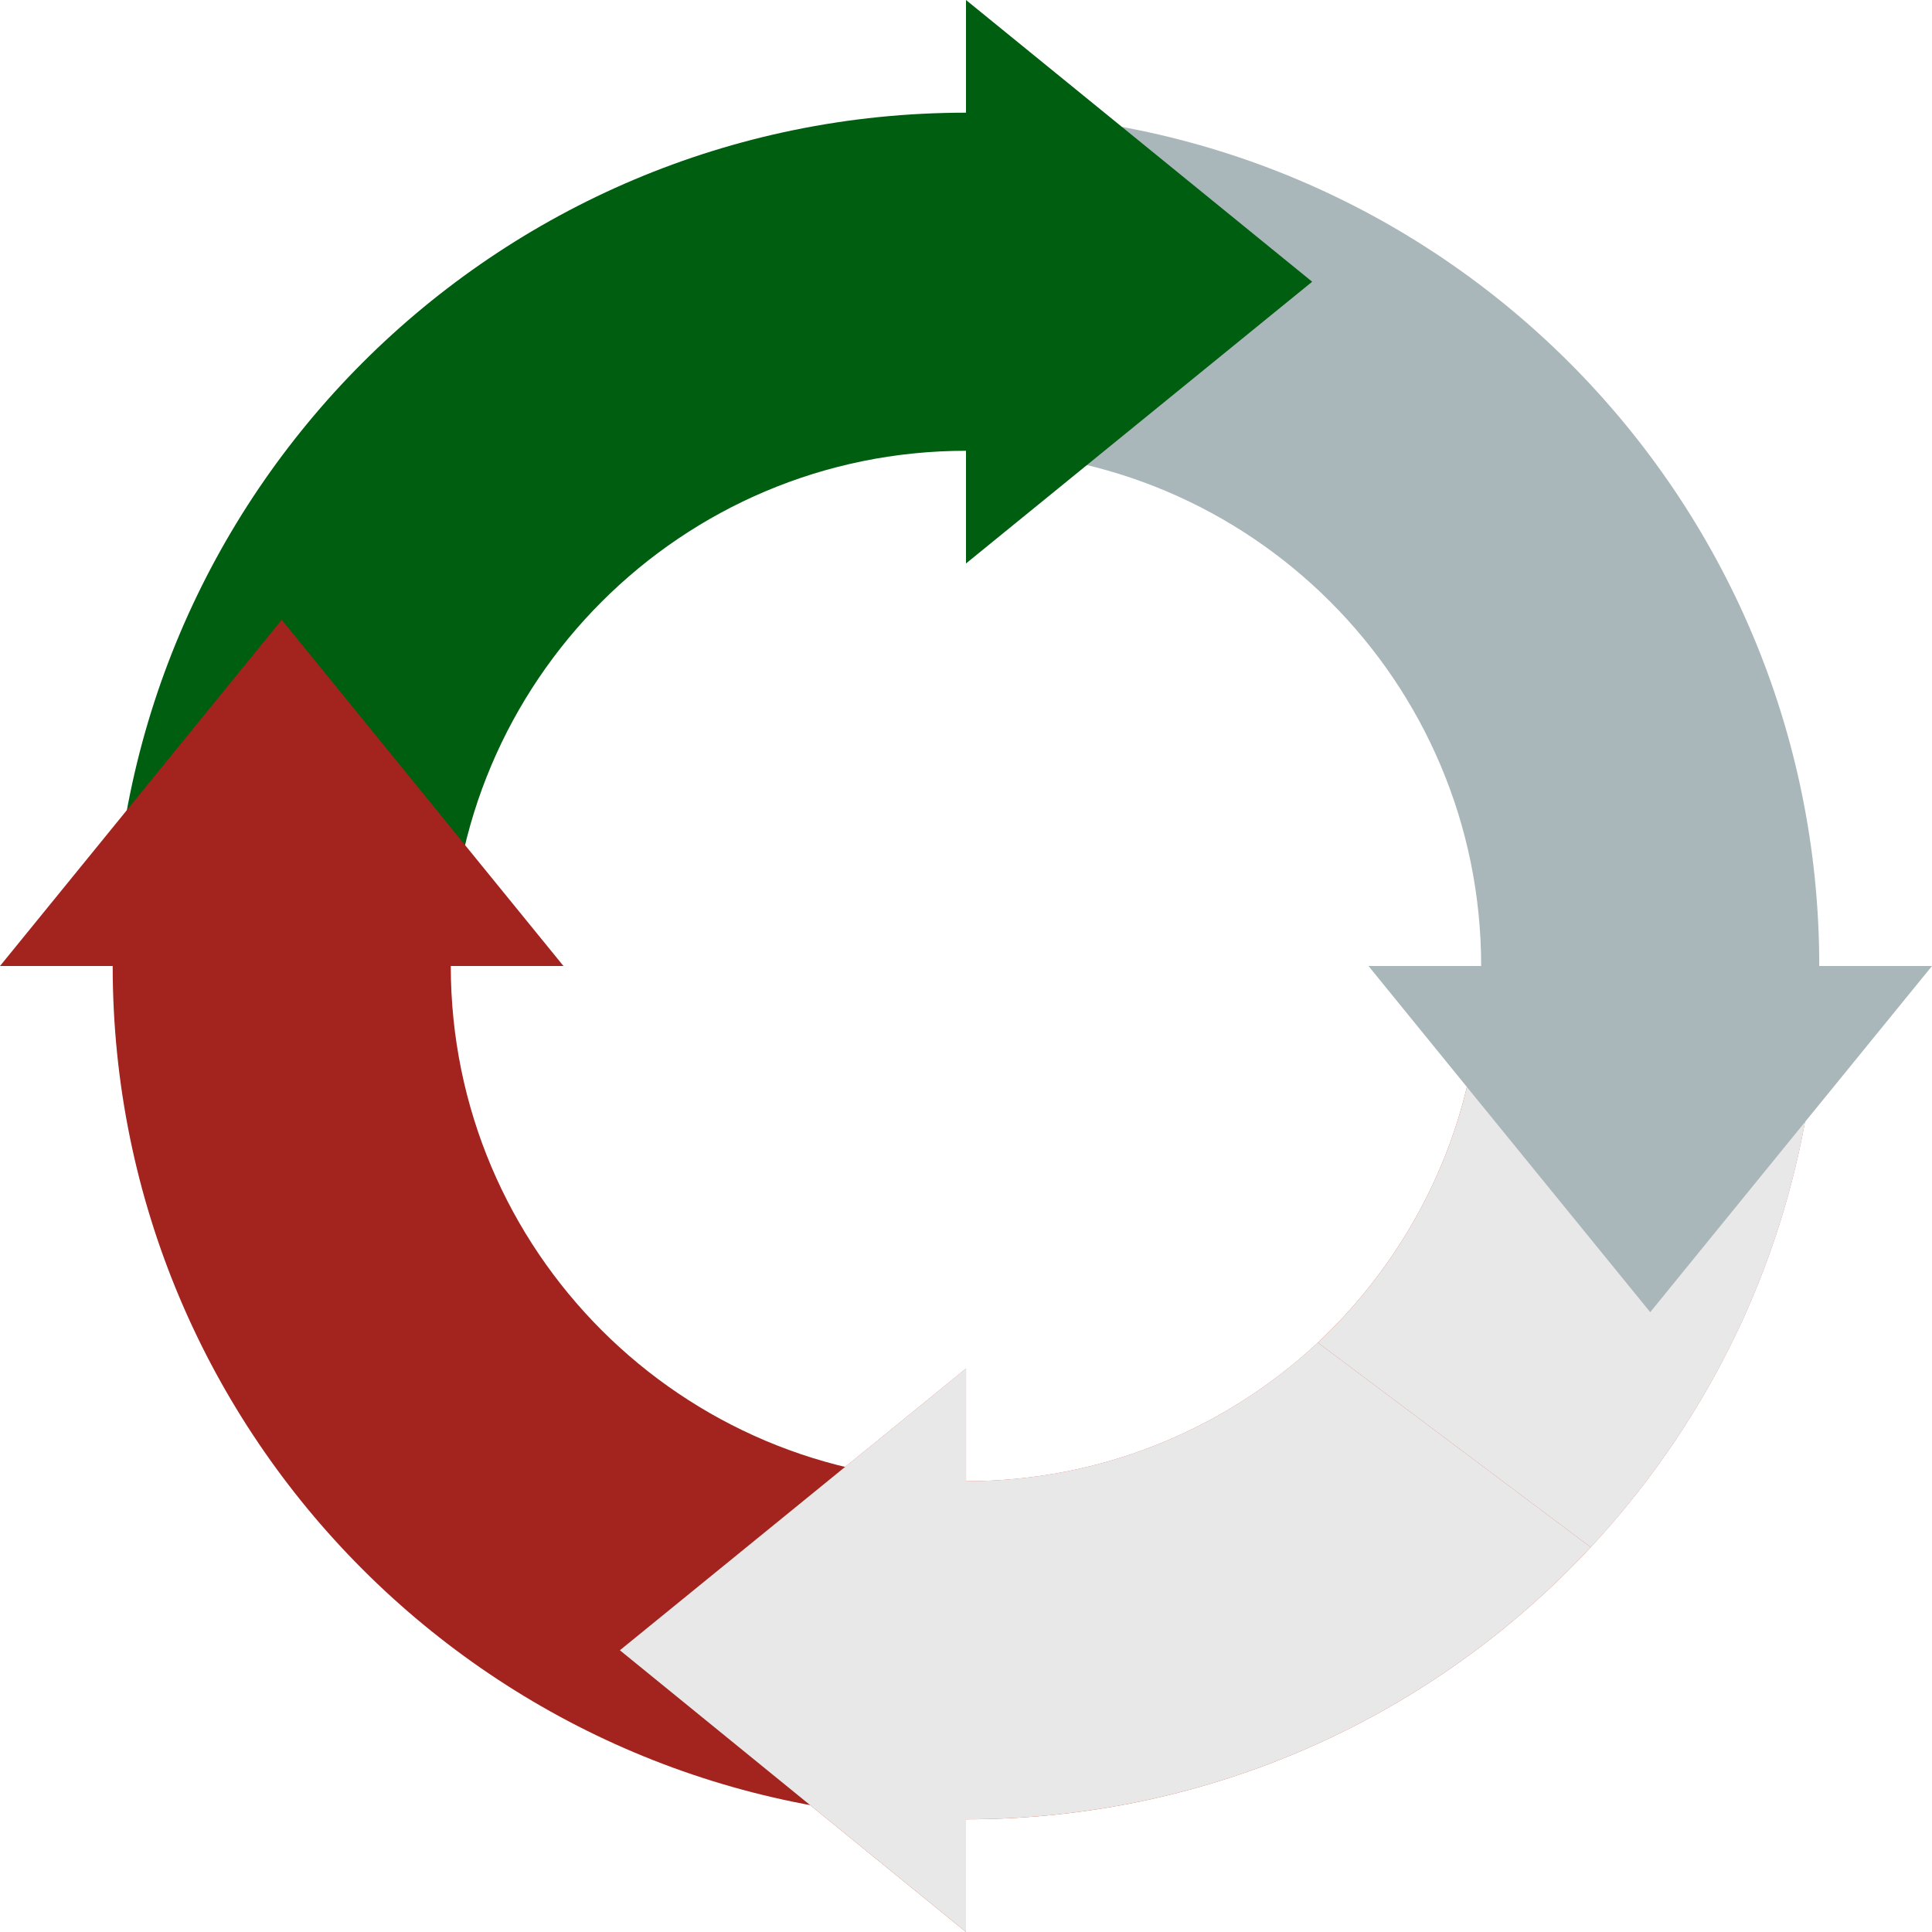 <?xml version="1.0" encoding="UTF-8" standalone="no"?><svg xmlns="http://www.w3.org/2000/svg" xmlns:xlink="http://www.w3.org/1999/xlink" fill="#000000" height="436" preserveAspectRatio="xMidYMid meet" version="1" viewBox="32.0 32.0 436.0 436.0" width="436" zoomAndPan="magnify"><g><g id="change1_1"><path d="M366.27,250c0,9.41-1.13,18.53-3.23,27.29c-5.38,22.45-17.33,42.4-33.64,57.7 c-20.78,19.4-48.69,31.28-79.39,31.28v-25.43l-78.12,63.58L250,468v-25.43c55.66,0,105.84-23.62,140.97-61.4 c24.42-26.23,41.6-59.26,48.36-95.96c2.14-11.41,3.23-23.18,3.23-35.21H366.27z" fill="#ce523b"/></g><g id="change2_1"><path d="M366.27,250c0,9.41-1.13,18.53-3.23,27.29c-5.38,22.45-17.33,42.4-33.64,57.7l61.59,46.18 c24.42-26.23,41.6-59.26,48.36-95.96c2.14-11.41,3.23-23.18,3.23-35.21H366.27z" fill="#e8e8e8"/></g><g id="change3_1"><path d="M468,250l-28.67,35.21l-34.92,42.91l-41.38-50.83L340.83,250h25.43c0-64.2-52.07-116.27-116.27-116.27v-76.3 c106.35,0,192.57,86.22,192.57,192.57H468z" fill="#a9b6ba"/></g><g id="change4_1"><path d="M328.12,95.58L250,32v25.43C143.65,57.43,57.43,143.65,57.43,250h76.3c0-64.2,52.07-116.27,116.27-116.27 v25.43L328.12,95.58z" fill="#005e10"/></g><g id="change5_1"><path d="M133.73,250h25.43l-63.58-78.12L32,250h25.43c0,106.35,86.22,192.57,192.57,192.57v-76.3 C185.8,366.27,133.73,314.2,133.73,250z" fill="#a3241e"/></g><g id="change2_2"><path d="M329.39,334.98l61.59,46.18c-35.13,37.79-85.31,61.4-140.97,61.4V468l-78.12-63.58L250,340.83v25.43 C280.7,366.27,308.61,354.39,329.39,334.98z" fill="#e8e8e8"/></g></g></svg>